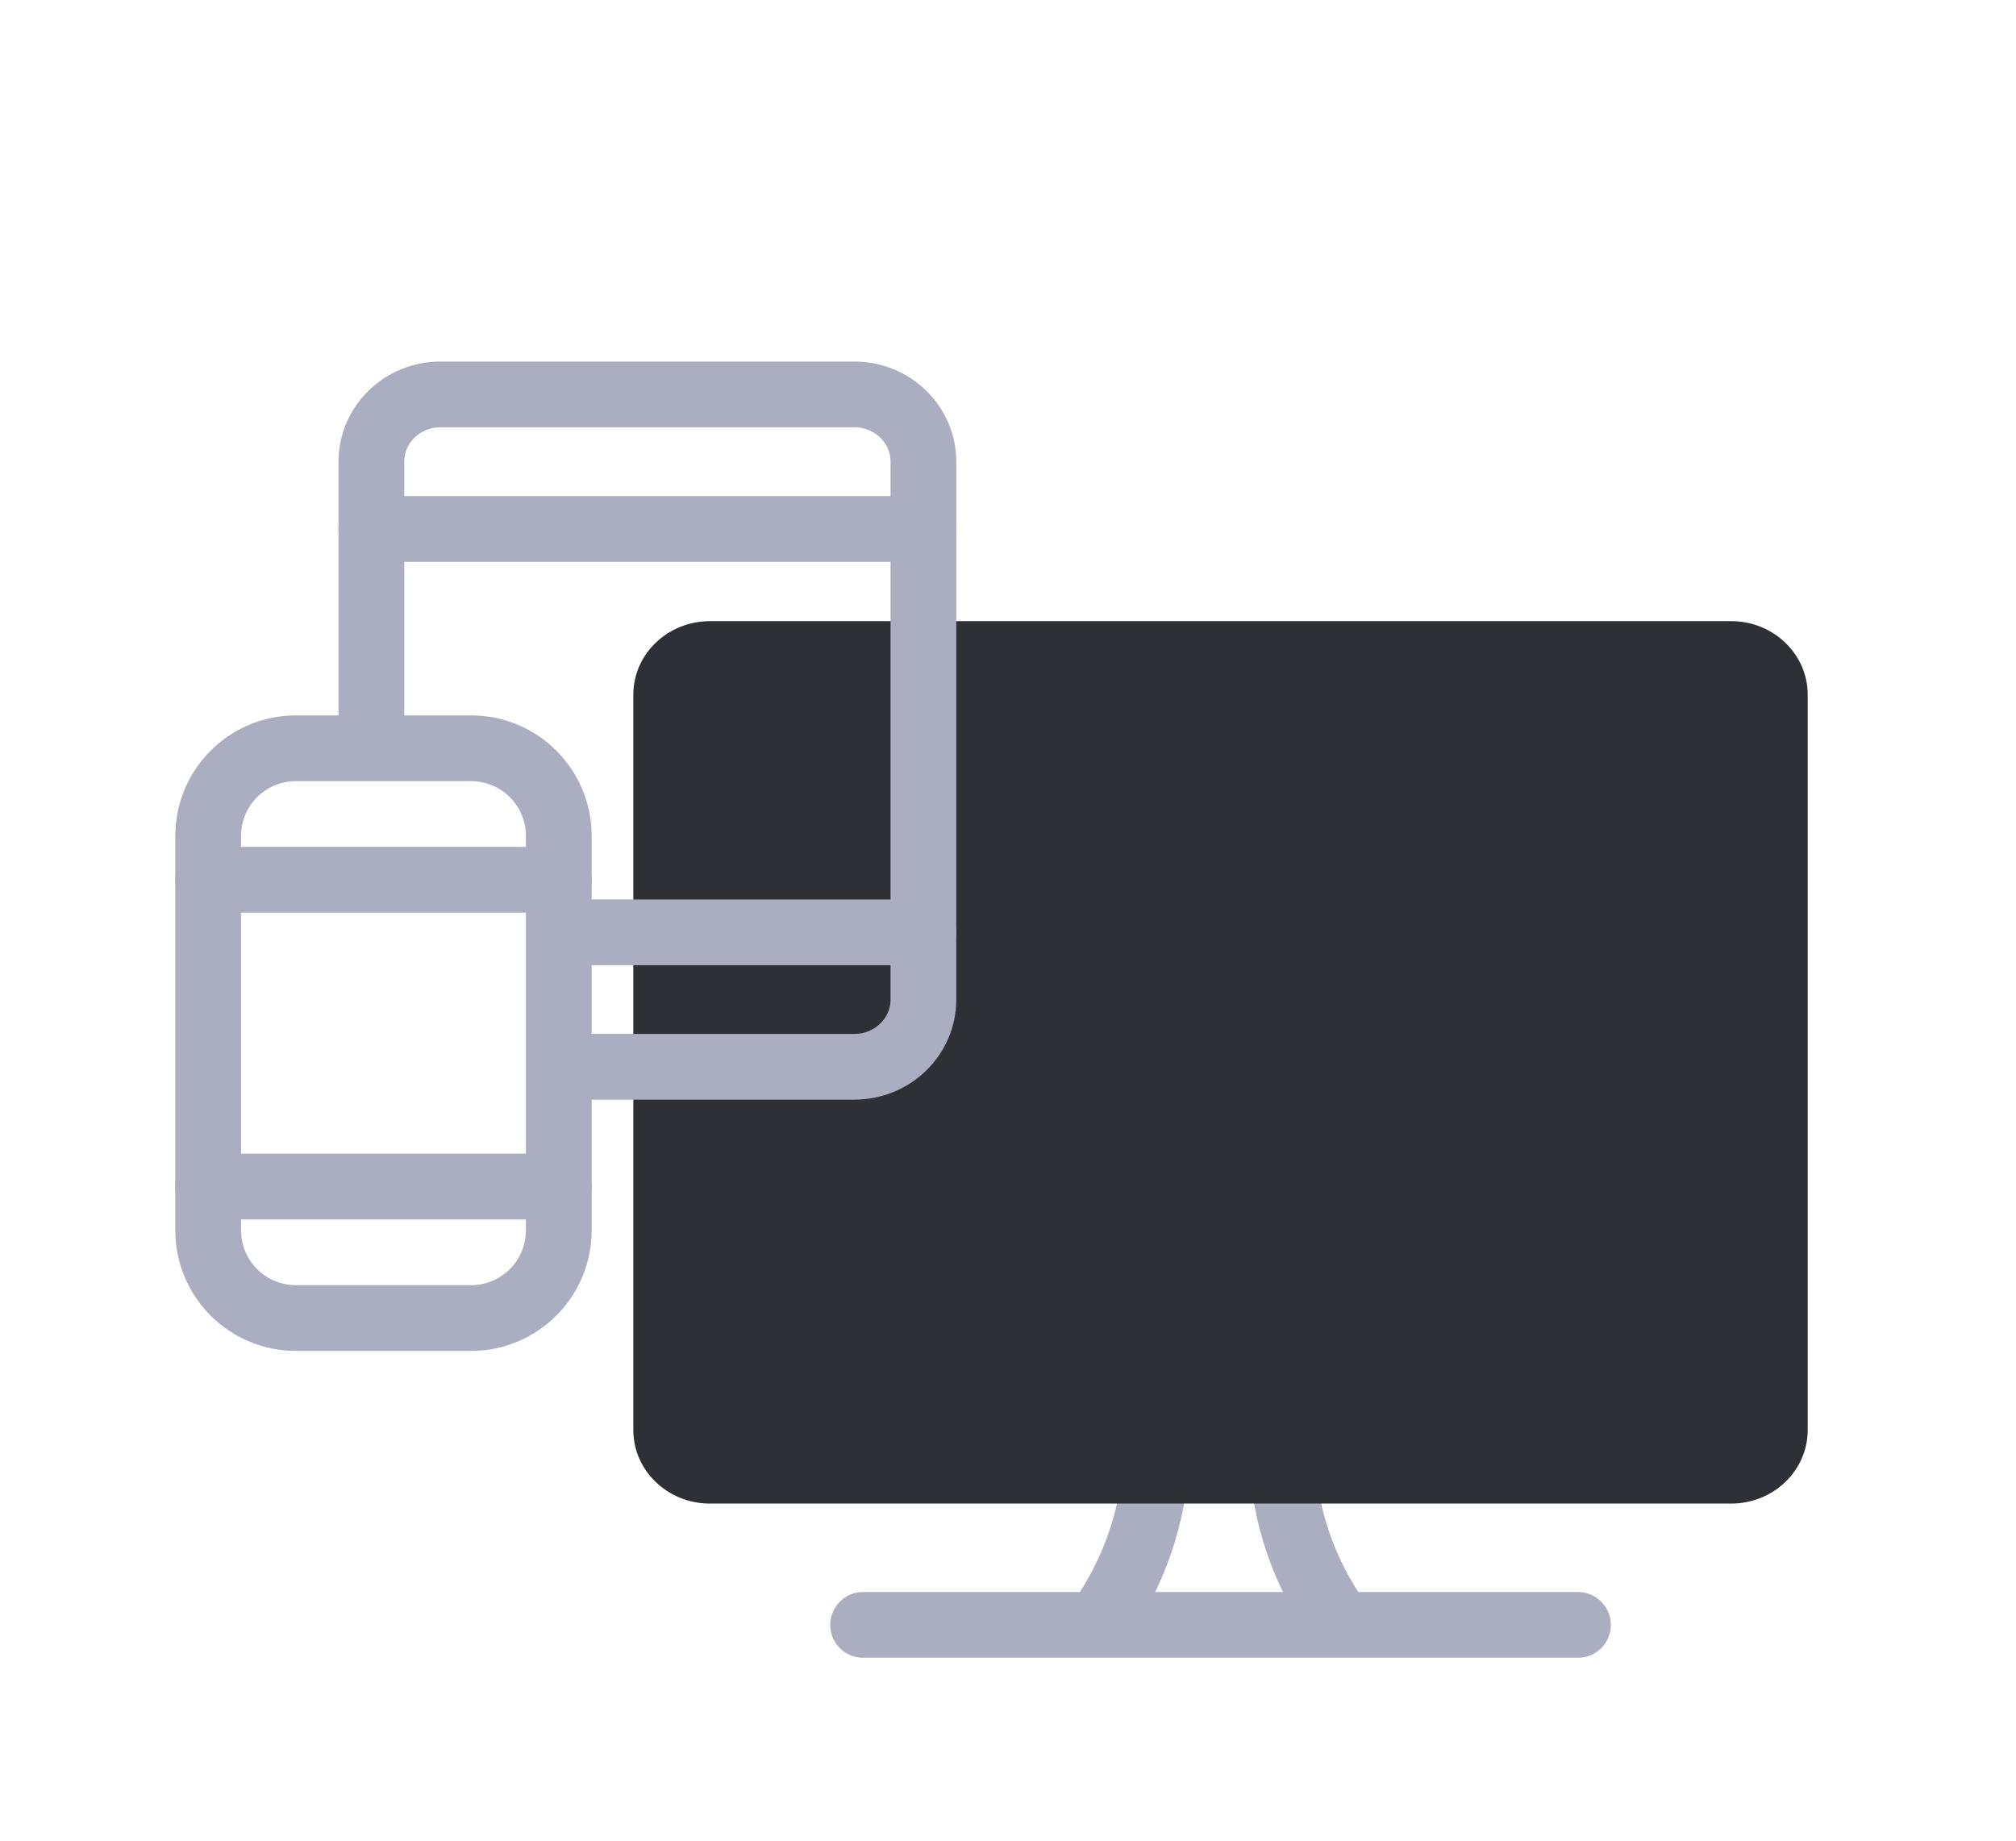 <?xml version="1.0" encoding="UTF-8"?>
<svg xmlns="http://www.w3.org/2000/svg" width="46" height="42" viewBox="0 0 46 42" fill="none">
  <g filter="url(#filter0_d_1191_105594)">
    <path d="M19.694 33.076H36.005" stroke="#ABADC0" stroke-width="1.5" stroke-linecap="round" stroke-linejoin="round"></path>
    <path d="M25.087 33.004C25.877 31.893 26.328 30.579 26.386 29.22" stroke="#ABADC0" stroke-width="1.5" stroke-linecap="round" stroke-linejoin="round"></path>
    <path d="M30.545 33.004C29.755 31.893 29.304 30.579 29.246 29.22" stroke="#ABADC0" stroke-width="1.5" stroke-linecap="round" stroke-linejoin="round"></path>
    <path d="M39.5 10.173H16.199C15.234 10.173 14.451 10.924 14.451 11.851V28.63C14.451 29.557 15.234 30.308 16.199 30.308H39.5C40.465 30.308 41.247 29.557 41.247 28.63V11.851C41.247 10.924 40.465 10.173 39.5 10.173Z" fill="#2E3036"></path>
    <path d="M8.474 12.522V6.534C8.474 5.687 9.179 5 10.048 5H19.495C20.365 5 21.07 5.687 21.07 6.534V18.807C21.07 19.655 20.365 20.341 19.495 20.341H13.489" stroke="#ABADC0" stroke-width="1.5" stroke-linecap="round" stroke-linejoin="round"></path>
    <path d="M13.373 17.273H21.07" stroke="#ABADC0" stroke-width="1.5" stroke-linecap="round" stroke-linejoin="round"></path>
    <path fill-rule="evenodd" clip-rule="evenodd" d="M4.75 15.074C4.75 13.969 5.645 13.074 6.75 13.074H10.75C11.855 13.074 12.75 13.969 12.75 15.074V24.074C12.75 25.178 11.855 26.074 10.75 26.074H6.75C5.645 26.074 4.75 25.178 4.75 24.074V15.074Z" stroke="#ABADC0" stroke-width="1.5" stroke-linecap="round" stroke-linejoin="round"></path>
    <path d="M4.75 23.074H12.75" stroke="#ABADC0" stroke-width="1.5" stroke-linecap="round" stroke-linejoin="round"></path>
    <path d="M4.75 16.074H12.75" stroke="#ABADC0" stroke-width="1.5" stroke-linecap="round" stroke-linejoin="round"></path>
    <path d="M8.472 8.07H21.068" stroke="#ABADC0" stroke-width="1.5" stroke-linecap="round" stroke-linejoin="round"></path>
  </g>
  <defs>
    <filter id="filter0_d_1191_105594" x="-0.843" y="0" width="47" height="46" color-interpolation-filters="sRGB">
      <feFlood flood-opacity="0" result="BackgroundImageFix"></feFlood>
      <feColorMatrix in="SourceAlpha" type="matrix" values="0 0 0 0 0 0 0 0 0 0 0 0 0 0 0 0 0 0 127 0" result="hardAlpha"></feColorMatrix>
      <feOffset dy="4"></feOffset>
      <feGaussianBlur stdDeviation="2"></feGaussianBlur>
      <feColorMatrix type="matrix" values="0 0 0 0 0 0 0 0 0 0 0 0 0 0 0 0 0 0 0.15 0"></feColorMatrix>
      <feBlend mode="normal" in2="BackgroundImageFix" result="effect1_dropShadow_1191_105594"></feBlend>
      <feBlend mode="normal" in="SourceGraphic" in2="effect1_dropShadow_1191_105594" result="shape"></feBlend>
    </filter>
  </defs>
</svg>
